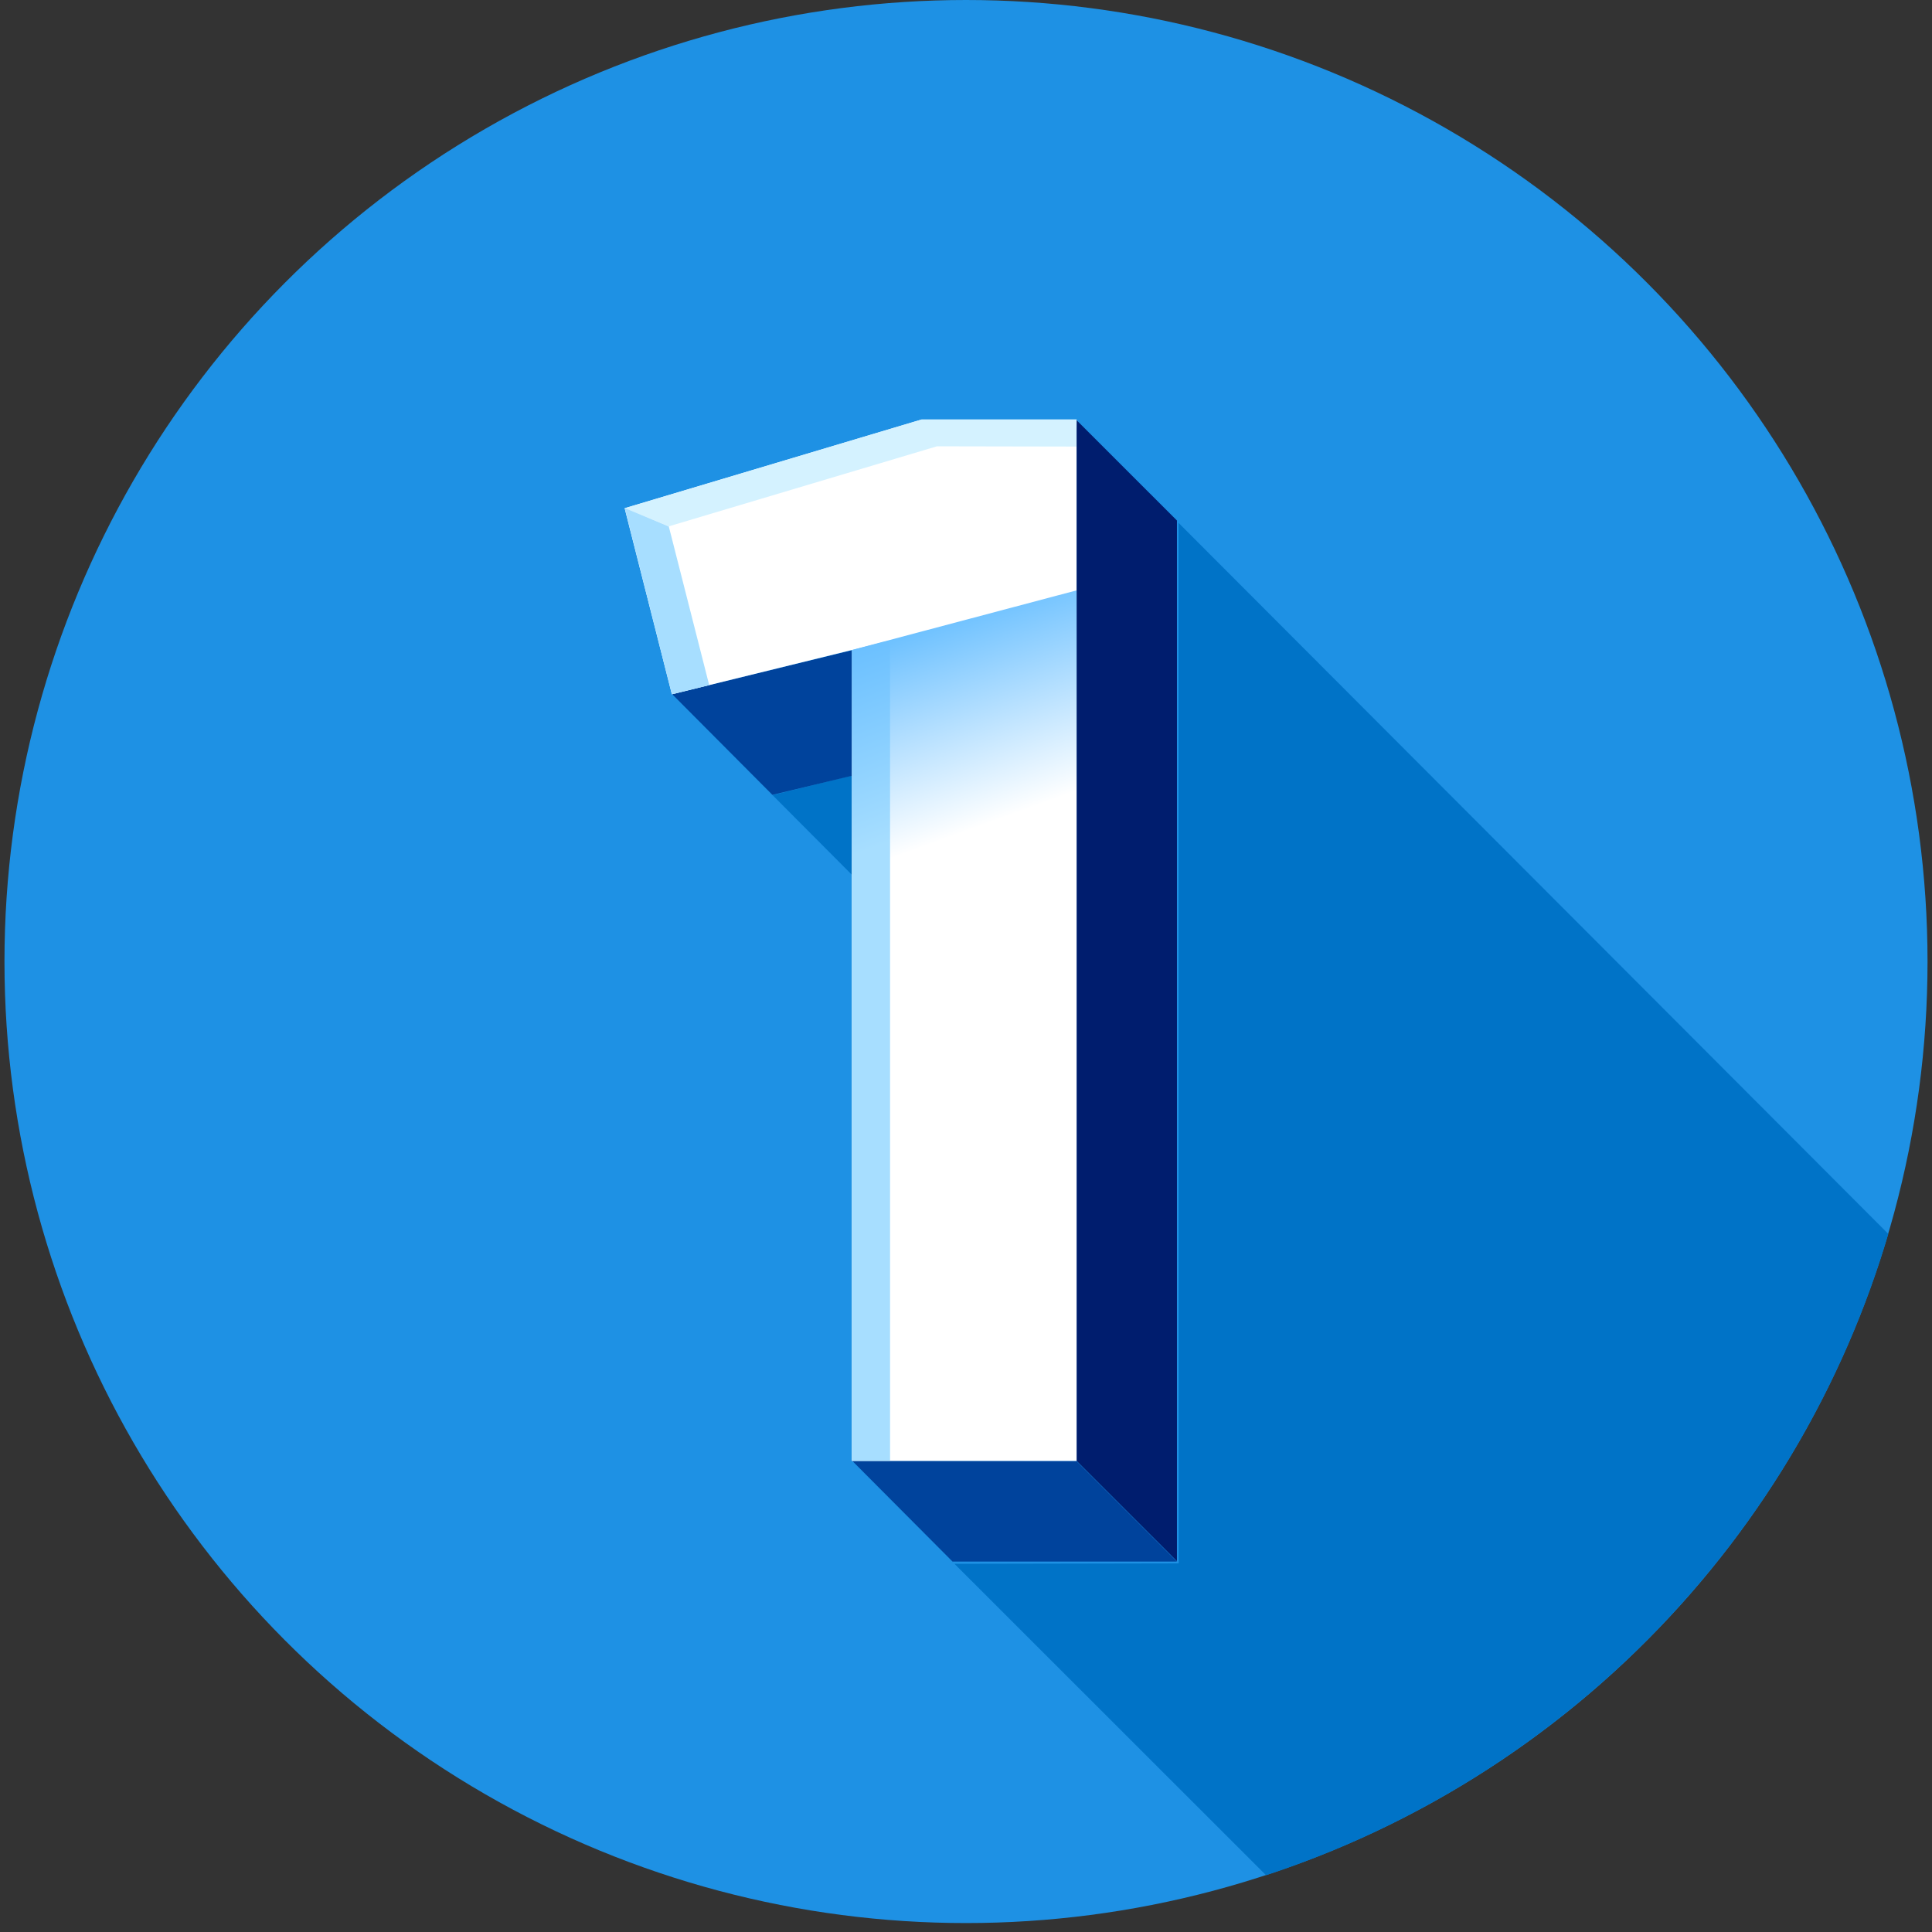 <?xml version="1.0" encoding="iso-8859-1"?>
<!-- Generator: Adobe Illustrator 16.0.0, SVG Export Plug-In . SVG Version: 6.00 Build 0)  -->
<!DOCTYPE svg PUBLIC "-//W3C//DTD SVG 1.1//EN" "http://www.w3.org/Graphics/SVG/1.1/DTD/svg11.dtd">
<svg version="1.1" xmlns="http://www.w3.org/2000/svg" xmlns:xlink="http://www.w3.org/1999/xlink" x="0px" y="0px" width="216px"
	 height="216px" viewBox="0 0 216 216" style="enable-background:new 0 0 216 216;" xml:space="preserve">
<rect x="0" y="0" width="216" height="216" fill="#333333" stroke="none"/>
<g id="Cercle">
	<circle style="fill:#1E91E4;" cx="108" cy="107.5" r="107.5"/>
	<circle style="fill:#1E91E4;" cx="1368" cy="107.5" r="107.5"/>
	<circle style="fill:#1E91E4;" cx="424" cy="107.5" r="107.5"/>
	<circle style="fill:#1E91E4;" cx="739.5" cy="107.5" r="107.5"/>
	<circle style="fill:#1E91E4;" cx="739.5" cy="107.5" r="107.5"/>
	<circle style="fill:#1E91E4;" cx="1051.5" cy="108" r="107.5"/>
</g>
<g id="Ombre_1_">
	<path style="fill:#0073C7;" d="M141.546,209.654c33.409-10.965,59.592-37.857,69.571-71.7l-79.356-79.5l0.021,116.334
		l-25.071,0.048L141.546,209.654z"/>
	<path style="fill:#0073C7;" d="M1076.665,212.513c43.287-10.384,76.383-46.943,81.606-92.014l-76.586-76.166l0.021,116.337
		l-24.217,0.032L1057.432,147h-45.224L1076.665,212.513z"/>
	<g>
		<polygon style="fill:#0073C7;" points="782.373,50.83 783,51.502 783,50.876 		"/>
		<path style="fill:#0073C7;" d="M846.339,119.418L783,51.502v18.499l-29.896,27.902c15.855,2.642,30.708,10.896,30.708,32.526
			c0,21.96-16.017,38.326-41.776,38.326c-18.424,0-31.955-6.756-41.655-15.756h-0.028l60.277,59.919
			C806.074,203.86,841.184,166.152,846.339,119.418z"/>
	</g>
	<path style="fill:#0073C7;" d="M465.982,145.214"/>
	<path style="fill:#0073C7;" d="M428.936,102.088c8.847-8.035,12.459-13.593,12.459-21.274c0-9.741-6.438-15.025-15.519-15.025
		c-8.916,0-15.025,4.953-23.61,15.52l23.634,23.577L428.936,102.088z"/>
	<polygon style="fill:#001D6E;" points="468.436,160.288 479.677,171.528 479.677,149.396 468.481,138.265 	"/>
	<polygon style="fill:#00439C;" points="468.436,160.288 479.677,171.528 394.176,171.528 382.954,160.259 	"/>
	<path style="fill:#0073C7;" d="M394.277,171.57l42.718,42.646c45.759-5.515,82.664-39.773,92.135-84.194l-59.333-63.983
		l-11.262-11.402c5.159,6.162,8.957,14.162,8.957,24.196c0,19.316-9.994,28.399-30.467,44.249l-18.938,15.164l50.525,0.107
		l11.072,11.02l-0.055,22.145L394.277,171.57z"/>
	<polygon style="fill:#0073C7;" points="86.372,88.897 95.252,97.812 95.252,86.695 	"/>
	<path style="fill:#0073C7;" d="M1464.341,155.229l-25.678-64.498l-78.116,83.275l-41.071-40.752l30.056,80.159
		c6.001,1.039,12.171,1.586,18.469,1.586C1410.226,215,1446.759,190.649,1464.341,155.229z"/>
	<polygon style="fill:#0073C7;" points="714.786,83.907 726.304,95.433 737.78,83.93 	"/>
	<path style="fill:#0073C7;" d="M757.41,137.14c-2.477-5.994-9.636-9.214-20.813-9.269l15.398,15.346c0,0,2.035-1.302,2.957-2.338
		C756.673,138.944,757.41,137.14,757.41,137.14z"/>
	<polygon style="fill:#0073C7;" points="1057.413,115.201 1041.718,115.148 1057.467,96.604 	"/>
</g>
<g id="sur&#xE9;l&#xE9;vation">
	<path style="fill:#00439C;" d="M441.079,77.52c-1.207-0.226-2.483-0.339-3.815-0.339c-8.916,0-15.025,4.954-23.61,15.521
		l-11.388-11.393c8.585-10.567,14.694-15.52,23.61-15.52c7.932,0,13.849,4.031,15.219,11.544L441.079,77.52z"/>
	<polygon style="fill:#00439C;" points="468.436,160.288 479.677,171.528 394.176,171.528 382.954,160.259 	"/>
	<polygon style="fill:#001D6E;" points="131.585,174.542 131.585,58.196 120.364,46.978 120.364,163.326 	"/>
	<polygon style="fill:#00439C;" points="120.344,163.346 131.585,174.586 106.495,174.586 95.274,163.317 	"/>
	<polygon style="fill:#00439C;" points="95.268,72.688 95.252,86.728 86.355,88.867 75.135,77.596 	"/>
	<polygon style="fill:#001D6E;" points="468.436,160.288 479.677,171.528 479.677,149.396 468.481,138.265 	"/>
	<polygon style="fill:#00439C;" points="468.436,160.288 479.677,171.528 394.176,171.528 382.954,160.259 	"/>
	<polygon style="fill:#00439C;" points="748.96,72.643 737.798,83.905 714.766,83.922 703.545,72.651 	"/>
	<polyline style="fill:#001D6E;" points="413.653,92.701 384.452,66.974 402.266,81.308 413.653,92.701 	"/>
	<path style="fill:#00439C;" d="M736.379,116.57l-10.992,0.004l11.203,11.251l0.008,0.046c11.177,0.055,18.336,3.274,20.813,9.269
		c0.732-1.696,1.134-3.609,1.134-5.719C758.544,121.947,750.616,116.683,736.379,116.57z"/>
	<path style="fill:#001D6E;" d="M762.397,100.431c-3.628-1.451-9.854-2.527-9.854-2.527l29.134-27.886V50.83l11.352,11.354v19.154
		l-23.455,22.48C769.573,103.818,766.025,101.883,762.397,100.431z"/>
	<path style="fill:#001D6E;" d="M786.786,119.867c0.006-0.001,0.028-0.263,0.028-0.263L775.464,108h-0.072
		c4.92,5,8.085,12.336,8.085,22.177c0,21.96-15.85,38.103-41.608,38.103c-19.058,0-32.7-6.877-42.473-17.052l-0.154-0.005
		l11.181,11.193l0.084-0.06c9.789,10.322,23.507,17.38,42.73,17.38c25.759,0,41.607-16.013,41.607-37.973
		C794.844,131.942,791.691,124.902,786.786,119.867z"/>
	<polygon style="fill:#001D6E;" points="1092.955,171.963 1092.955,55.616 1081.734,44.398 1081.734,160.748 	"/>
	<polygon style="fill:#001D6E;" points="1108.471,147.033 1108.471,126.363 1097.25,115.143 1097.25,135.818 	"/>
	<polygon style="fill:#00439C;" points="1081.715,160.768 1092.955,172.008 1068.726,172.008 1057.505,160.738 	"/>
	<polygon style="fill:#00439C;" points="1057.493,135.826 1057.48,147.066 1012.207,147.066 1000.986,135.799 	"/>
	<polygon style="fill:#00439C;" points="1057.436,79.198 1057.493,96.551 1041.663,115.148 1026.771,115.172 	"/>
	<polygon style="fill:#00439C;" points="1097.275,135.826 1108.515,147.066 1092.914,147.066 1081.692,135.799 	"/>
	<polygon style="fill:#00439C;" points="1360.329,174.027 1352.038,165.737 1327.396,141.098 1319.347,133.039 1314.68,116.1 
		1314.758,116.124 1322.524,123.897 1347.165,148.537 1355.456,156.827 	"/>
	<polygon style="fill:#001D6E;" points="1360.329,174.027 1368.385,165.503 1430.924,99.168 1438.751,90.874 1433.983,73.7 
		1433.739,73.823 1426.053,81.968 1363.512,148.304 1355.456,156.827 	"/>
	<path style="fill:#001D6E;" d="M467.317,78.833c0,19.316-9.516,28.658-29.987,44.507l-19.134,14.9l19.367,0.089l3.183-2.711
		c20.475-15.85,33.852-30.054,35.284-48.185c0.616-7.794-1.784-17.064-6.392-21.673l0.052,0.034l-11.22-11.231
		c0,0-0.021,0.043-0.027,0.049C464.161,60.734,467.317,69.017,467.317,78.833z"/>
</g>
<g id="chiffre">
	<path style="fill:#FFFFFF;" d="M402.266,81.308l-17.833-14.364c11.394-15.521,22.456-23.941,43.094-23.941
		c24.602,0,39.791,14.201,39.791,35.83c0,19.316-9.906,29.059-30.38,44.909l-18.821,14.53h50.356v21.959h-85.524v-20.143
		l38.469-31.536c14.365-11.887,19.978-18.163,19.978-27.738c0-9.741-6.438-15.025-15.519-15.025
		C416.96,65.789,410.851,70.741,402.266,81.308z"/>
	<g>
		<path style="fill:#FFFFFF;" d="M1081.731,44.329v70.832h15.521v20.639h-15.521v24.932h-24.271v-24.932h-56.467l-4.129-17.998
			l63.401-73.472H1081.731z M1057.46,79.166l-30.71,35.994h30.71V79.166z"/>
	</g>
	<polygon style="fill:#FFFFFF;" points="103.023,46.909 120.36,46.909 120.36,163.321 95.262,163.321 95.262,72.668 75.117,77.624 
		69.832,56.816 	"/>
	<circle style="fill:#1E91E4;" cx="-255" cy="109.5" r="62.5"/>
	<g>
		<defs>
			<circle id="SVGID_1_" cx="-255" cy="109.5" r="62.5"/>
		</defs>
		<clipPath id="SVGID_2_">
			<use xlink:href="#SVGID_1_"  style="overflow:visible;"/>
		</clipPath>
		<polygon style="opacity:0.5;clip-path:url(#SVGID_2_);fill:#7CCBFF;" points="-226.205,178.177 -258.5,145.899 -243.924,145.871 
			-243.936,78.235 -175.561,146.733 		"/>
	</g>
	<polygon style="fill:#0059AB;" points="-243.913,145.853 -243.913,78.21 -247.812,74.313 -247.812,141.957 	"/>
	<polygon style="fill:#001D6E;" points="-247.823,141.969 -243.913,145.879 -258.5,145.879 -262.398,141.952 	"/>
	<polygon style="fill:#001D6E;" points="-262.402,89.261 -262.411,94.14 -270.209,96.042 -274.107,92.114 	"/>
	<polygon style="opacity:0.5;fill:#7CCBFF;" points="-270.199,96.06 -262.411,103.867 -262.411,94.121 	"/>
	<polygon style="fill:#6BC0FF;" points="-257.894,74.272 -247.813,74.272 -247.813,141.954 -262.405,141.954 -262.405,89.249 
		-274.118,92.13 -277.19,80.032 	"/>
	<polygon style="fill:#A7DEFF;" points="-262.405,141.954 -262.405,89.249 -259.936,88.608 -259.936,141.952 	"/>
	<polygon style="fill:#FFFFFF;" points="-247.812,74.264 -257.884,74.264 -277.171,80.032 -274.321,81.214 -256.886,76.01 
		-247.823,76.027 	"/>
	<polygon style="fill:#A7DEFF;" points="-271.692,91.534 -274.317,81.221 -277.186,80.021 -274.118,92.13 	"/>
	<g id="Ombre">
	</g>
	<path style="fill:#FFFFFF;" d="M703.563,72.642V50.847h78.098v19.155l-29.226,27.902c15.852,2.642,31.042,10.896,31.042,32.526
		c0,21.96-15.85,37.976-41.608,37.976c-20.803,0-35.168-8.256-45.074-19.979l17.503-16.675c7.924,8.915,16.18,13.868,27.902,13.868
		c9.576,0,16.345-5.448,16.345-14.199c0-9.576-8.089-14.861-22.618-14.861h-10.567l-3.963-16.18l27.573-27.738H703.563z"/>
	<path style="fill:#FFFFFF;" d="M1417.292,58.037l-7.821,8.295l-54.49,57.804l-16.345-16.35l-8.057-8.052l-16.105,16.106
		l8.051,8.058l24.641,24.64l8.291,8.29l8.056-8.523l62.541-66.335l7.825-8.293L1417.292,58.037z"/>
</g>
<g id="ombre_chiffre">
	<g>
		<linearGradient id="SVGID_3_" gradientUnits="userSpaceOnUse" x1="771.32" y1="159.383" x2="740.005" y2="105.143">
			<stop  offset="0.681" style="stop-color:#FFFFFF"/>
			<stop  offset="0.901" style="stop-color:#96D2FF"/>
			<stop  offset="1" style="stop-color:#6BC0FF"/>
		</linearGradient>
		<path style="fill:url(#SVGID_3_);" d="M742.308,145.62c9.575,0,16.345-5.448,16.345-14.199c0-9.576-8.09-14.861-22.619-14.861
			l-1.37-0.002l17.88-18.654c15.851,2.642,31.04,10.896,31.04,32.526c0,21.96-15.849,37.976-41.607,37.976L742.308,145.62z"/>
	</g>
	<linearGradient id="SVGID_4_" gradientUnits="userSpaceOnUse" x1="451.494" y1="174.477" x2="419.892" y2="136.815">
		<stop  offset="0.623" style="stop-color:#FFFFFF"/>
		<stop  offset="0.883" style="stop-color:#96D2FF"/>
		<stop  offset="1" style="stop-color:#6BC0FF"/>
	</linearGradient>
	<polygon style="fill:url(#SVGID_4_);" points="418.156,138.271 468.473,138.271 468.473,160.23 392.181,160.23 	"/>
	<linearGradient id="SVGID_5_" gradientUnits="userSpaceOnUse" x1="124.918" y1="161.664" x2="92.847" y2="73.549">
		<stop  offset="0.75" style="stop-color:#FFFFFF"/>
		<stop  offset="1" style="stop-color:#6BC0FF"/>
	</linearGradient>
	<polygon style="fill:url(#SVGID_5_);" points="120.36,66.005 120.36,163.321 95.262,163.321 95.262,72.668 	"/>
	
		<linearGradient id="SVGID_6_" gradientUnits="userSpaceOnUse" x1="-1733.452" y1="2572.058" x2="-1765.378" y2="2484.34" gradientTransform="matrix(-0.707 -0.707 0.707 -0.707 -1630.225 649.549)">
		<stop  offset="0.75" style="stop-color:#FFFFFF"/>
		<stop  offset="1" style="stop-color:#6BC0FF"/>
	</linearGradient>
	<polygon style="fill:url(#SVGID_6_);" points="1354.983,124.133 1417.37,58.05 1433.934,73.681 1371.656,139.73 	"/>
	<linearGradient id="SVGID_7_" gradientUnits="userSpaceOnUse" x1="1069.596" y1="160.731" x2="1069.596" y2="135.799">
		<stop  offset="0.515" style="stop-color:#FFFFFF"/>
		<stop  offset="0.577" style="stop-color:#F7FBFF"/>
		<stop  offset="0.673" style="stop-color:#E0F2FF"/>
		<stop  offset="0.794" style="stop-color:#BAE2FF"/>
		<stop  offset="0.933" style="stop-color:#87CCFF"/>
		<stop  offset="1" style="stop-color:#6BC0FF"/>
	</linearGradient>
	<rect x="1057.46" y="135.799" style="fill:url(#SVGID_7_);" width="24.271" height="24.932"/>
	
		<linearGradient id="SVGID_8_" gradientUnits="userSpaceOnUse" x1="1292.654" y1="938.557" x2="1317.229" y2="858.177" gradientTransform="matrix(0 -1 1 0 157.735 1431.305)">
		<stop  offset="0.608" style="stop-color:#FFFFFF"/>
		<stop  offset="0.679" style="stop-color:#EAF6FF"/>
		<stop  offset="0.827" style="stop-color:#B3DFFF"/>
		<stop  offset="1" style="stop-color:#6BC0FF"/>
	</linearGradient>
	<polygon style="fill:url(#SVGID_8_);" points="1026.932,115.133 1097.156,115.133 1097.156,135.824 1009.263,135.824 	"/>
</g>
<g id="Reflets">
	<linearGradient id="SVGID_9_" gradientUnits="userSpaceOnUse" x1="112.374" y1="158.636" x2="82.743" y2="77.225">
		<stop  offset="0.75" style="stop-color:#A7DEFF"/>
		<stop  offset="1" style="stop-color:#6BC0FF"/>
	</linearGradient>
	<polygon style="fill:url(#SVGID_9_);" points="95.262,163.321 95.262,72.668 99.51,71.595 99.51,163.317 	"/>
	<linearGradient id="SVGID_10_" gradientUnits="userSpaceOnUse" x1="453.277" y1="155.282" x2="430.397" y2="128.014">
		<stop  offset="0.623" style="stop-color:#D4F2FF"/>
		<stop  offset="0.838" style="stop-color:#96D4FF"/>
		<stop  offset="1" style="stop-color:#6BC0FF"/>
	</linearGradient>
	<polygon style="fill:url(#SVGID_10_);" points="468.47,142.535 413.125,142.535 418.156,138.287 468.474,138.287 	"/>
	<polygon style="fill:#D4F2FF;" points="120.364,46.893 103.04,46.893 69.866,56.816 74.768,58.847 104.756,49.897 120.344,49.927 	
		"/>
	<polygon style="fill:#A7DEFF;" points="79.29,76.599 74.773,58.859 69.842,56.795 75.117,77.624 	"/>
	<polygon style="fill:#D4F2FF;" points="1355.02,124.136 1417.343,57.996 1417.379,64.285 1358.091,126.989 	"/>
	<polygon style="fill:#A7DEFF;" points="1431.021,76.755 1417.37,64.285 1417.335,57.926 1433.924,73.664 	"/>
	<polygon style="fill:#D4F2FF;" points="1333.494,102.74 1320.812,115.721 1314.492,115.857 1330.566,99.74 	"/>
	<polygon style="fill:#A7DEFF;" points="1355.461,156.795 1314.542,115.898 1320.862,115.697 1358.433,153.698 	"/>
	<polygon style="fill:#A7DEFF;" points="405.08,77.974 390.674,66.521 384.467,66.973 402.252,81.289 	"/>
	<polygon style="fill:#A7DEFF;" points="703.563,72.642 703.563,50.847 707.247,54.534 707.247,72.643 	"/>
	<polygon style="fill:#A7DEFF;" points="1057.436,160.727 1057.436,135.789 1061.079,135.777 1061.118,160.729 	"/>
	<polygon style="fill:#A7DEFF;" points="1057.482,115.195 1057.482,79.184 1061.126,75.309 1061.165,115.197 	"/>
	<polygon style="fill:#A7DEFF;" points="1081.68,47.998 1062.33,47.998 1060.208,44.314 1081.679,44.314 	"/>
	<polygon style="fill:#A7DEFF;" points="382.966,160.234 382.966,140.134 386.65,142.281 386.65,160.235 	"/>
	<polygon style="fill:#A7DEFF;" points="696.799,148.422 714.222,131.84 714.078,137.048 699.281,151.148 	"/>
	<polygon style="fill:#D4F2FF;" points="721.444,100.297 748.969,72.563 754.228,72.563 722.461,104.598 	"/>
	<polygon style="fill:#D4F2FF;" points="703.563,50.847 781.66,50.847 781.66,54.449 707.247,54.449 	"/>
	<polygon style="fill:#A7DEFF;" points="1000.976,135.789 996.916,117.809 1001.333,119.836 1005.06,135.789 	"/>
	<polygon style="fill:#D4F2FF;" points="996.916,117.809 1060.262,44.359 1062.33,47.933 1001.316,119.752 	"/>
	<path style="fill:#D4F2FF;" d="M714.188,137.084c7.969,7.786,16.27,12.11,28.055,12.11c9.629,0,15.58-7.464,16.231-12.239
		c0.564-4.139,0.069-5.534,0.069-5.534c0,8.751-6.769,14.199-16.345,14.199c-11.723,0-19.979-4.953-27.902-13.868l-0.219,5.296"/>
	<path style="fill:#D4F2FF;" d="M453.616,50.365c-6.643-4.728-15.493-7.362-26.09-7.362c-20.638,0-31.7,8.421-43.094,23.941
		l6.172-0.422c10.671-13.695,21.602-21.083,40.935-21.083c8.354,0,15.624,1.638,21.581,4.647L453.616,50.365z"/>
	<path style="fill:#D4F2FF;" d="M444.479,81.885c0-6.671-5.477-13.498-11.186-14.665c0,0,1.691,0.542,4.176,2.87
		c2.657,2.49,3.926,6.492,3.926,10.722s-1.561,9.229-4.852,13.354s-10.042,10.167-10.042,10.167l0.038-0.002l-43.586,35.778
		l3.703,2.153l41.74-35.096l4.291-3.745C442.374,93.422,444.479,89.921,444.479,81.885z"/>
</g>
</svg>
